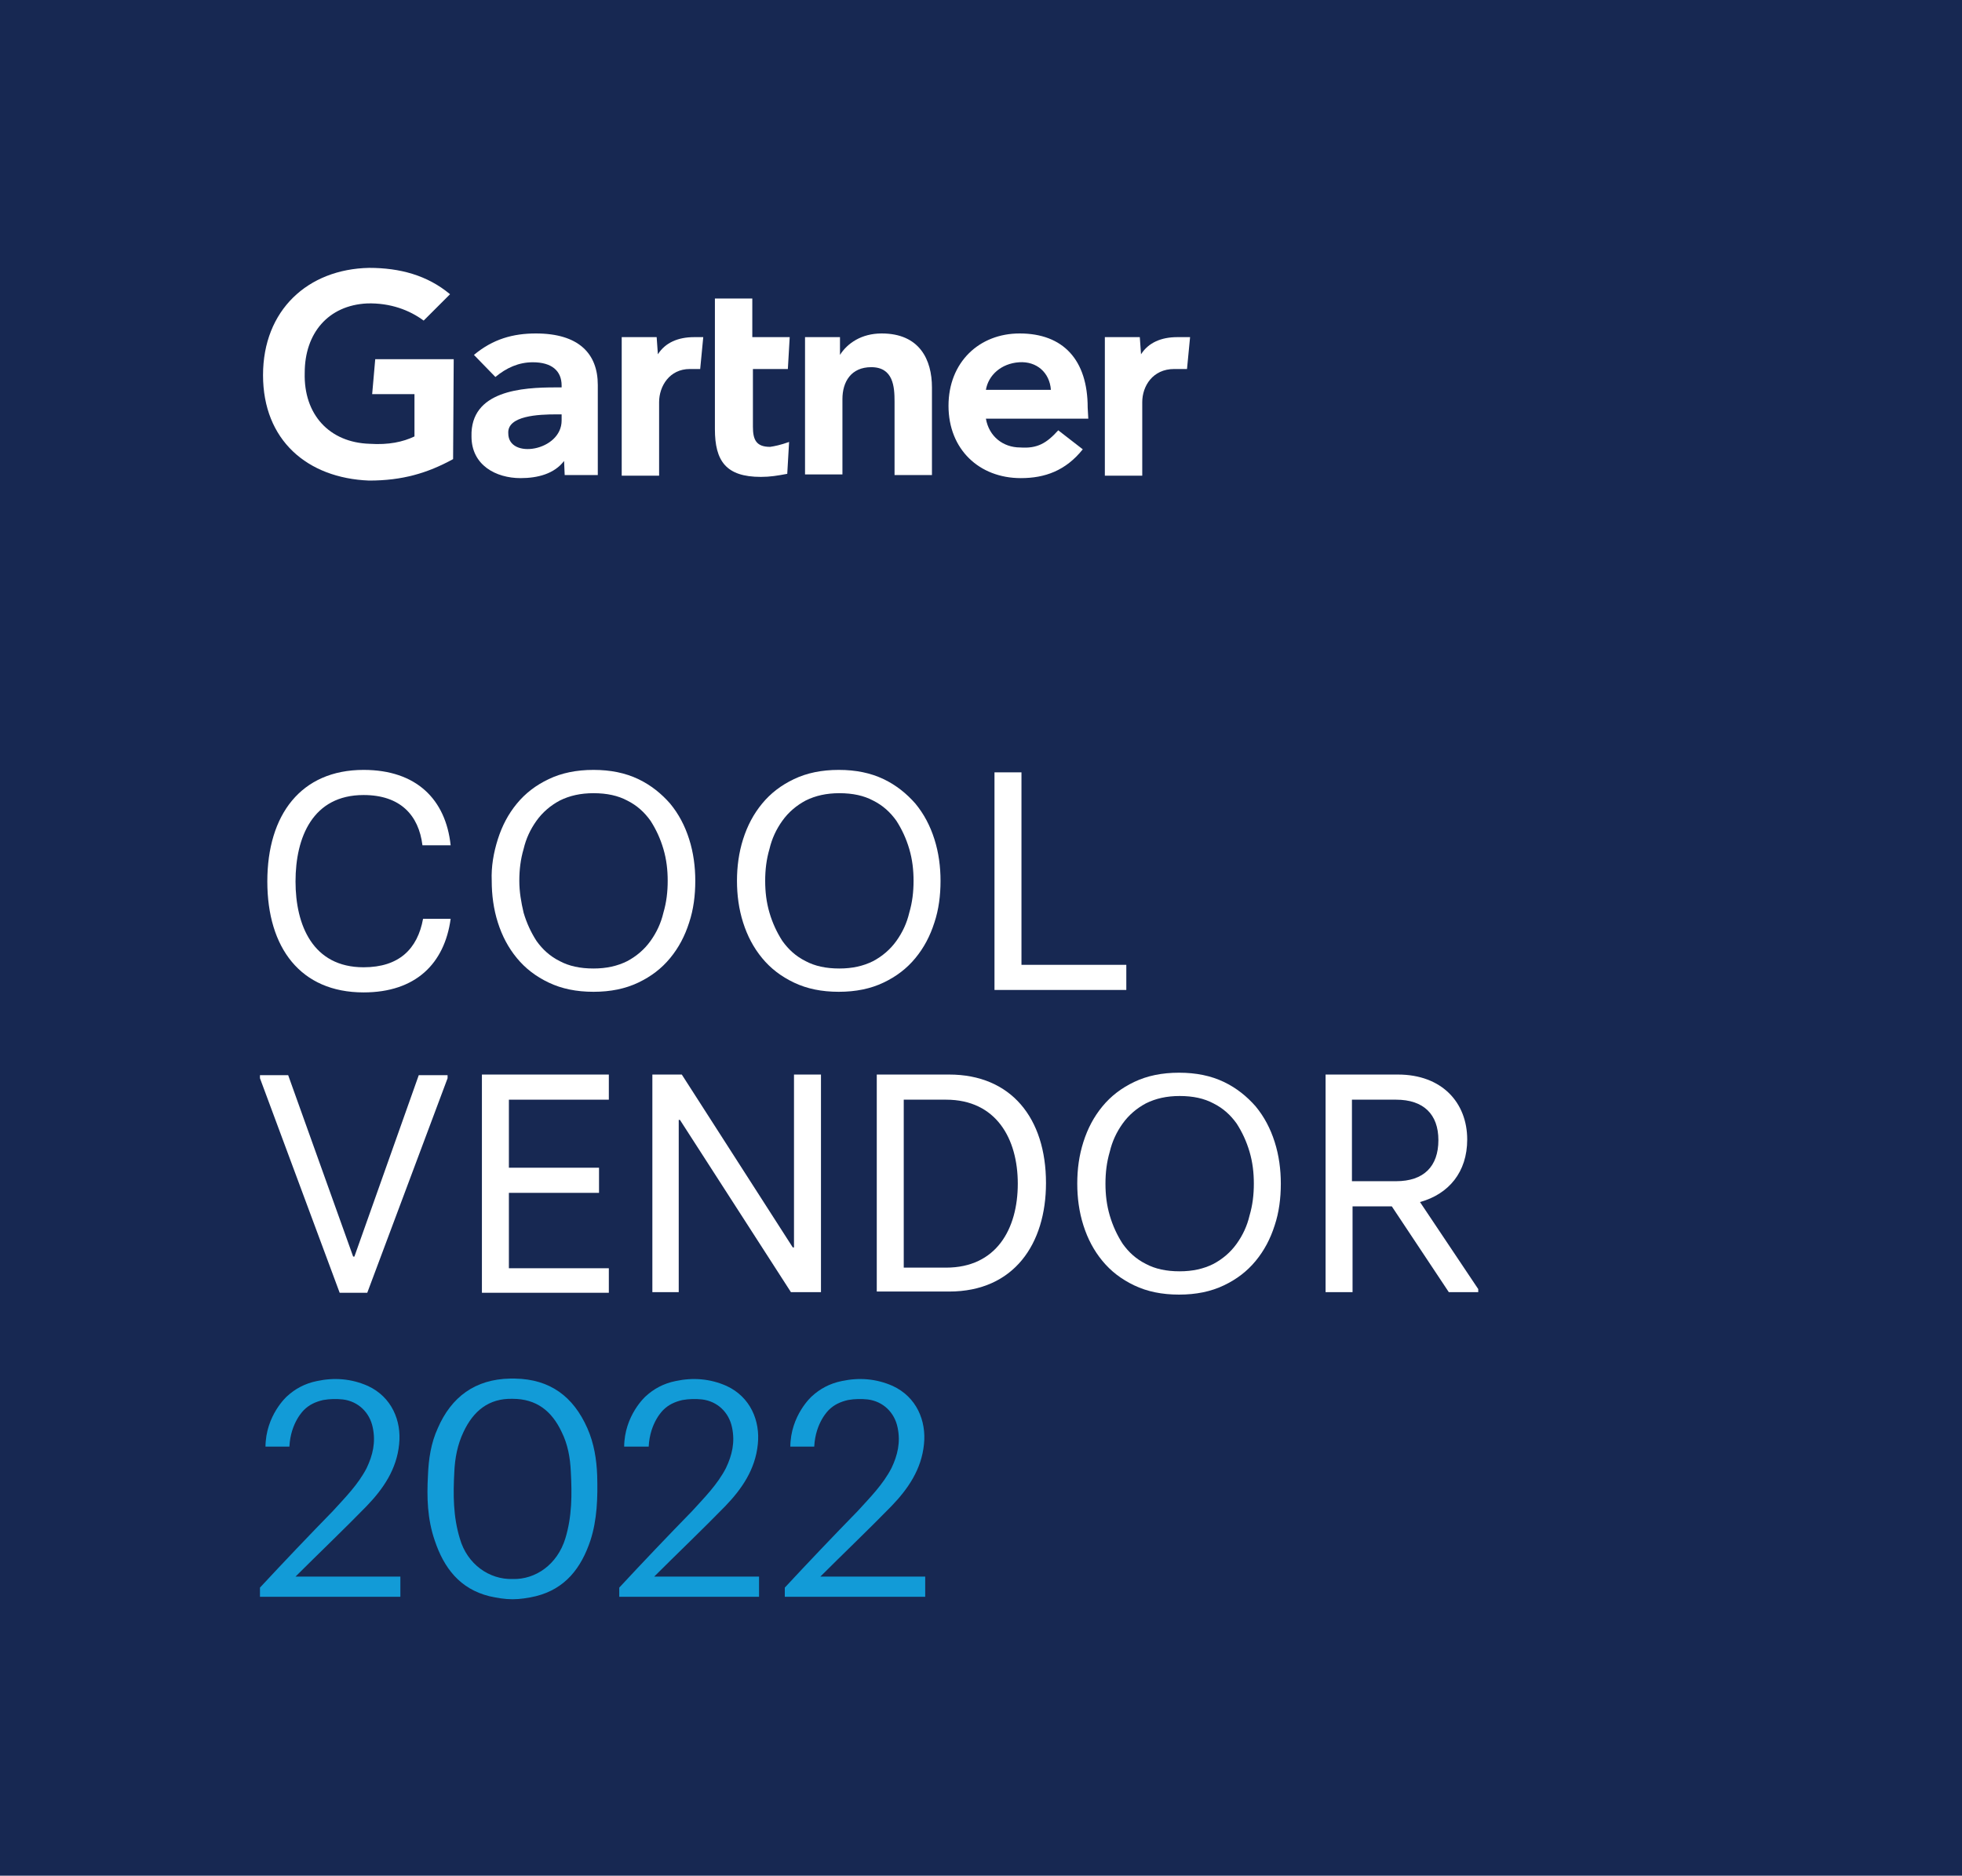 <?xml version="1.0" encoding="utf-8"?>
<!-- Generator: Adobe Illustrator 23.0.1, SVG Export Plug-In . SVG Version: 6.00 Build 0)  -->
<svg version="1.1" id="Layer_1" xmlns="http://www.w3.org/2000/svg" xmlns:xlink="http://www.w3.org/1999/xlink" x="0px" y="0px"
	 viewBox="0 0 320 306" style="enable-background:new 0 0 320 306;" xml:space="preserve">
<style type="text/css">
	.st0{fill:#172852;}
	.st1{fill:#FFFFFF;}
	.st2{fill:#129BD7;}
	.st3{fill-rule:evenodd;clip-rule:evenodd;fill:#FFFFFF;}
</style>
<rect class="st0" width="320" height="306"/>
<g>
	<path class="st1" d="M43.6,143.8c0-10.9,5.5-18.2,15.7-18.2c8.6,0,13.4,4.8,14.2,12.3h-4.6c-0.6-4.9-3.6-8.2-9.6-8.2
		c-8.3,0-11.1,6.9-11.1,14.1c0,7.1,2.8,14,11.1,14c5.8,0,8.8-3,9.7-7.9h4.5c-1,7.3-5.7,12-14.2,12C49,161.9,43.6,154.6,43.6,143.8z"
		/>
	<path class="st1" d="M162.2,126h4.4v31.4h17.1v4.1h-21.5V126z"/>
	<g>
		<path class="st1" d="M81.2,136.9c0.7-2.2,1.7-4.1,3.1-5.8s3.1-3,5.2-4s4.5-1.5,7.3-1.5s5.2,0.5,7.3,1.5c2.1,1,3.8,2.4,5.2,4
			c1.4,1.7,2.4,3.6,3.1,5.8s1,4.5,1,6.8c0,2.4-0.3,4.7-1,6.8c-0.7,2.2-1.7,4.1-3.1,5.8s-3.1,3-5.2,4s-4.5,1.5-7.3,1.5
			s-5.2-0.5-7.3-1.5c-2.1-1-3.8-2.3-5.2-4c-1.4-1.7-2.4-3.6-3.1-5.8s-1-4.5-1-6.8C80.1,141.4,80.5,139.1,81.2,136.9z M85.4,148.9
			c0.5,1.7,1.2,3.2,2.1,4.6c1,1.4,2.2,2.5,3.8,3.3c1.5,0.8,3.3,1.2,5.5,1.2c2.1,0,3.9-0.4,5.5-1.2c1.5-0.8,2.8-1.9,3.8-3.3
			c1-1.4,1.7-2.9,2.1-4.6c0.5-1.7,0.7-3.4,0.7-5.2s-0.2-3.5-0.7-5.2s-1.2-3.2-2.1-4.6c-1-1.4-2.2-2.5-3.8-3.3
			c-1.5-0.8-3.3-1.2-5.5-1.2c-2.1,0-3.9,0.4-5.5,1.2c-1.5,0.8-2.8,1.9-3.8,3.3c-1,1.4-1.7,2.9-2.1,4.6c-0.5,1.7-0.7,3.4-0.7,5.2
			C84.7,145.5,85,147.2,85.4,148.9z"/>
	</g>
	<g>
		<path class="st1" d="M121.2,136.9c0.7-2.2,1.7-4.1,3.1-5.8s3.1-3,5.2-4s4.5-1.5,7.3-1.5s5.2,0.5,7.3,1.5s3.8,2.4,5.2,4
			c1.4,1.7,2.4,3.6,3.1,5.8c0.7,2.2,1,4.5,1,6.8c0,2.4-0.3,4.7-1,6.8c-0.7,2.2-1.7,4.1-3.1,5.8c-1.4,1.7-3.1,3-5.2,4
			c-2.1,1-4.5,1.5-7.3,1.5s-5.2-0.5-7.3-1.5c-2.1-1-3.8-2.3-5.2-4c-1.4-1.7-2.4-3.6-3.1-5.8s-1-4.5-1-6.8
			C120.2,141.4,120.5,139.1,121.2,136.9z M125.5,148.9c0.5,1.7,1.2,3.2,2.1,4.6c1,1.4,2.2,2.5,3.8,3.3c1.5,0.8,3.3,1.2,5.5,1.2
			c2.1,0,3.9-0.4,5.5-1.2c1.5-0.8,2.8-1.9,3.8-3.3c1-1.4,1.7-2.9,2.1-4.6c0.5-1.7,0.7-3.4,0.7-5.2s-0.2-3.5-0.7-5.2
			s-1.2-3.2-2.1-4.6c-1-1.4-2.2-2.5-3.8-3.3c-1.5-0.8-3.3-1.2-5.5-1.2c-2.1,0-3.9,0.4-5.5,1.2c-1.5,0.8-2.8,1.9-3.8,3.3
			c-1,1.4-1.7,2.9-2.1,4.6c-0.5,1.7-0.7,3.4-0.7,5.2C124.8,145.5,125,147.2,125.5,148.9z"/>
	</g>
</g>
<g>
	<path class="st1" d="M42.4,175.9v-0.5H47L57.6,205h0.2l10.5-29.6H73v0.5l-13.1,35h-4.5L42.4,175.9z"/>
	<path class="st1" d="M78.6,175.3h20.7v4.1H83v11.1h14.7v4.1H83v12.3h16.3v4H78.6V175.3z"/>
	<path class="st1" d="M106.4,175.3h4.8l18.1,28.2h0.2v-28.2h4.4v35.5H129l-18.1-28.1h-0.2v28.1h-4.3V175.3z"/>
	<path class="st1" d="M143,175.3h11.8c10.1,0,15.8,7.1,15.8,17.7c0,9.9-5.2,17.7-15.8,17.7H143V175.3z M154.3,206.8
		c8.2,0,11.7-6.3,11.7-13.7c0-7.3-3.5-13.7-11.7-13.7h-6.9v27.4H154.3z"/>
	<g>
		<path class="st1" d="M176.7,186.3c0.7-2.2,1.7-4.1,3.1-5.8c1.4-1.7,3.1-3,5.2-4c2.1-1,4.5-1.5,7.3-1.5s5.2,0.5,7.3,1.5
			s3.8,2.4,5.2,4c1.4,1.7,2.4,3.6,3.1,5.8c0.7,2.2,1,4.5,1,6.8c0,2.4-0.3,4.7-1,6.8c-0.7,2.2-1.7,4.1-3.1,5.8c-1.4,1.7-3.1,3-5.2,4
			c-2.1,1-4.5,1.5-7.3,1.5s-5.2-0.5-7.3-1.5s-3.8-2.3-5.2-4s-2.4-3.6-3.1-5.8c-0.7-2.2-1-4.5-1-6.8
			C175.7,190.7,176,188.5,176.7,186.3z M181,198.3c0.5,1.7,1.2,3.2,2.1,4.6c1,1.4,2.2,2.5,3.8,3.3c1.5,0.8,3.3,1.2,5.5,1.2
			c2.1,0,3.9-0.4,5.5-1.2c1.5-0.8,2.8-1.9,3.8-3.3c1-1.4,1.7-2.9,2.1-4.6c0.5-1.7,0.7-3.4,0.7-5.2s-0.2-3.5-0.7-5.2
			s-1.2-3.2-2.1-4.6c-1-1.4-2.2-2.5-3.8-3.3c-1.5-0.8-3.3-1.2-5.5-1.2c-2.1,0-3.9,0.4-5.5,1.2c-1.5,0.8-2.8,1.9-3.8,3.3
			c-1,1.4-1.7,2.9-2.1,4.6c-0.5,1.7-0.7,3.4-0.7,5.2C180.3,194.9,180.5,196.6,181,198.3z"/>
	</g>
	<path class="st1" d="M241.1,210.3v0.5h-4.8l-9.3-14h-6.4v14h-4.4v-35.5H228c7.2,0,11.3,4.6,11.3,10.6c0,5.3-3,8.9-7.7,10.2
		L241.1,210.3z M220.5,192.7h7.2c4.5,0,6.9-2.4,6.9-6.7c0-4.2-2.4-6.6-6.9-6.6h-7.2V192.7z"/>
</g>
<g>
	<g>
		<path class="st2" d="M101.8,236.1c0-5.2,3.5-8.3,3.5-8.3l0,0c1.3-1.2,2.9-2.1,4.9-2.5c2.8-0.6,5.6-0.4,8.3,0.8
			c3.9,1.8,5.5,5.7,5.1,9.5c-0.4,4.1-2.6,7.3-5.3,10.1c-3.5,3.6-8,7.9-11.6,11.5l0,0c0.3,0,1.1,0,1.4,0c4.9,0,10.8,0,15.7,0v3.3H101
			V259c3.9-4.2,7.9-8.4,11.9-12.5c2-2.2,4.1-4.3,5.5-7c1-2.1,1.5-4.2,1-6.6c-0.5-2.5-2.4-4.3-4.9-4.6c-1-0.1-2.1-0.1-3.2,0.1
			c-1.3,0.3-2.3,0.8-3.1,1.6l0,0c0,0-2.2,2-2.4,6h-4V236.1z"/>
		<path class="st2" d="M128.9,236.1c0-5.2,3.5-8.3,3.5-8.3l0,0c1.3-1.2,2.9-2.1,4.9-2.5c2.8-0.6,5.6-0.4,8.3,0.8
			c3.9,1.8,5.5,5.7,5.1,9.5c-0.4,4.1-2.6,7.3-5.3,10.1c-3.5,3.6-8,7.9-11.6,11.5l0,0c0.3,0,1.1,0,1.4,0c4.9,0,10.8,0,15.7,0v3.3H128
			V259c3.9-4.2,7.9-8.4,11.9-12.5c2-2.2,4.1-4.3,5.5-7c1-2.1,1.5-4.2,1-6.6c-0.5-2.5-2.4-4.3-4.9-4.6c-1-0.1-2.1-0.1-3.2,0.1
			c-1.3,0.3-2.3,0.8-3.1,1.6l0,0c0,0-2.2,2-2.4,6h-3.9V236.1z"/>
		<path class="st2" d="M43.3,236.1c0-5.2,3.5-8.3,3.5-8.3l0,0c1.3-1.2,2.9-2.1,4.9-2.5c2.8-0.6,5.6-0.4,8.3,0.8
			c3.9,1.8,5.5,5.7,5.1,9.5c-0.4,4.1-2.6,7.3-5.3,10.1c-3.5,3.6-8,7.9-11.6,11.5l0,0c0.3,0,1.1,0,1.4,0c4.9,0,10.8,0,15.7,0v3.3
			H42.4V259c3.9-4.2,7.9-8.4,11.9-12.5c2-2.2,4.1-4.3,5.5-7c1-2.1,1.5-4.2,1-6.6c-0.5-2.5-2.4-4.3-4.9-4.6c-1-0.1-2.1-0.1-3.2,0.1
			c-1.3,0.3-2.3,0.8-3.1,1.6l0,0c0,0-2.2,2-2.4,6h-3.9V236.1z"/>
		<path class="st2" d="M97.4,240.7c-0.1-2.6-0.5-5.2-1.6-7.7c-2.3-5.2-6.1-8-11.8-8.1c-0.1,0-0.2,0-0.4,0c-0.1,0-0.2,0-0.4,0
			c-5.7,0.1-9.6,3-11.8,8.1c-1.1,2.4-1.5,5-1.6,7.7c-0.2,3.6-0.1,7.1,1.1,10.6c1.5,4.5,4.1,7.9,8.9,9.1c1.3,0.3,2.6,0.5,3.8,0.5
			c1.2,0,2.5-0.2,3.8-0.5c4.8-1.2,7.4-4.6,8.9-9.1C97.4,247.9,97.5,244.3,97.4,240.7z M92.2,251c-1.3,4.2-4.8,6.7-8.6,6.6
			c-3.8,0.1-7.4-2.4-8.6-6.6c-1.1-3.6-1.1-7.2-0.9-10.9c0.1-2.2,0.5-4.4,1.5-6.5c1.6-3.4,4.1-5.5,8-5.4l0,0l0,0c3.9,0,6.4,2,8,5.4
			c1,2,1.4,4.2,1.5,6.5C93.3,243.8,93.3,247.4,92.2,251z"/>
	</g>
</g>
<g>
	<path class="st3" d="M194.1,55l-0.5,5.2h-2.1c-3.5,0-5.2,2.8-5.2,5.4v12h-6.1V55h5.7l0.2,2.8c1.2-1.9,3.3-2.8,5.9-2.8H194.1
		L194.1,55z"/>
	<path class="st3" d="M152,77.5h-6.1v-12c0-2.4-0.2-5.6-3.8-5.6c-3.3,0-4.7,2.4-4.7,5.2v12.3h-6.1V55h5.7v2.9
		c1.2-1.9,3.5-3.5,6.8-3.5c6.2,0,8.2,4.3,8.2,8.8L152,77.5L152,77.5z"/>
	<path class="st3" d="M128.7,72.1l-0.3,5.2c-1.6,0.3-2.8,0.5-4.3,0.5c-5.7,0-7.5-2.6-7.5-7.8V48.7h6.1V55h6.1l-0.3,5.2h-5.7v9.4
		c0,2.1,0.5,3.3,2.8,3.3C126.3,72.8,127.3,72.6,128.7,72.1L128.7,72.1z"/>
	<path class="st3" d="M114.7,55l-0.5,5.2h-1.7c-3.3,0-5,2.8-5,5.4v12h-6.1V55h5.7l0.2,2.8c1.2-1.9,3.3-2.8,5.9-2.8H114.7L114.7,55z"
		/>
	<path class="st3" d="M73.9,74.9c-4.2,2.3-8.3,3.5-13.7,3.5C50.1,78,42.9,71.8,42.9,61.2s7.3-17.3,17.3-17.5c5,0,9.5,1.2,13.2,4.3
		l-4.3,4.3c-2.3-1.7-5.4-2.9-9.2-2.8c-6.4,0.3-10.2,4.9-10.2,11.3c-0.2,6.8,4,11.4,10.6,11.6c3.1,0.2,5.4-0.3,7.3-1.2v-6.9h-6.9
		l0.5-5.7H74L73.9,74.9L73.9,74.9z"/>
	<path class="st3" d="M177.5,68.3h-16.7c0.5,2.9,2.8,4.7,5.6,4.7c2.8,0.2,4.3-0.7,6.2-2.8l4,3.1c-2.8,3.5-6.2,4.7-10.1,4.7
		c-6.8,0-11.8-4.7-11.8-11.8s5-11.8,11.6-11.8c7.1,0,11.1,4.3,11.1,12.1L177.5,68.3L177.5,68.3z M171.4,63.6
		c-0.2-2.8-2.3-4.7-5.2-4.5s-5,2.1-5.4,4.5H171.4L171.4,63.6z"/>
	<path class="st3" d="M97.5,62.8v14.7h-5.4L92,75.2c-1.6,2.1-4.3,2.8-7.1,2.8c-4,0-8-2.1-8-6.8c-0.2-7.5,8.3-8,13.7-8h1v-0.3
		c0-2.4-1.6-3.8-4.7-3.8c-2.3,0-4.3,0.9-6.1,2.4l-3.5-3.6c3.1-2.6,6.4-3.5,10.1-3.5C94.4,54.4,97.5,57.7,97.5,62.8L97.5,62.8z
		 M91.6,67.6h-0.9c-2.8,0-8,0.2-7.8,3.1c0,4.3,8.7,2.9,8.7-2.1L91.6,67.6L91.6,67.6z"/>
</g>
</svg>
